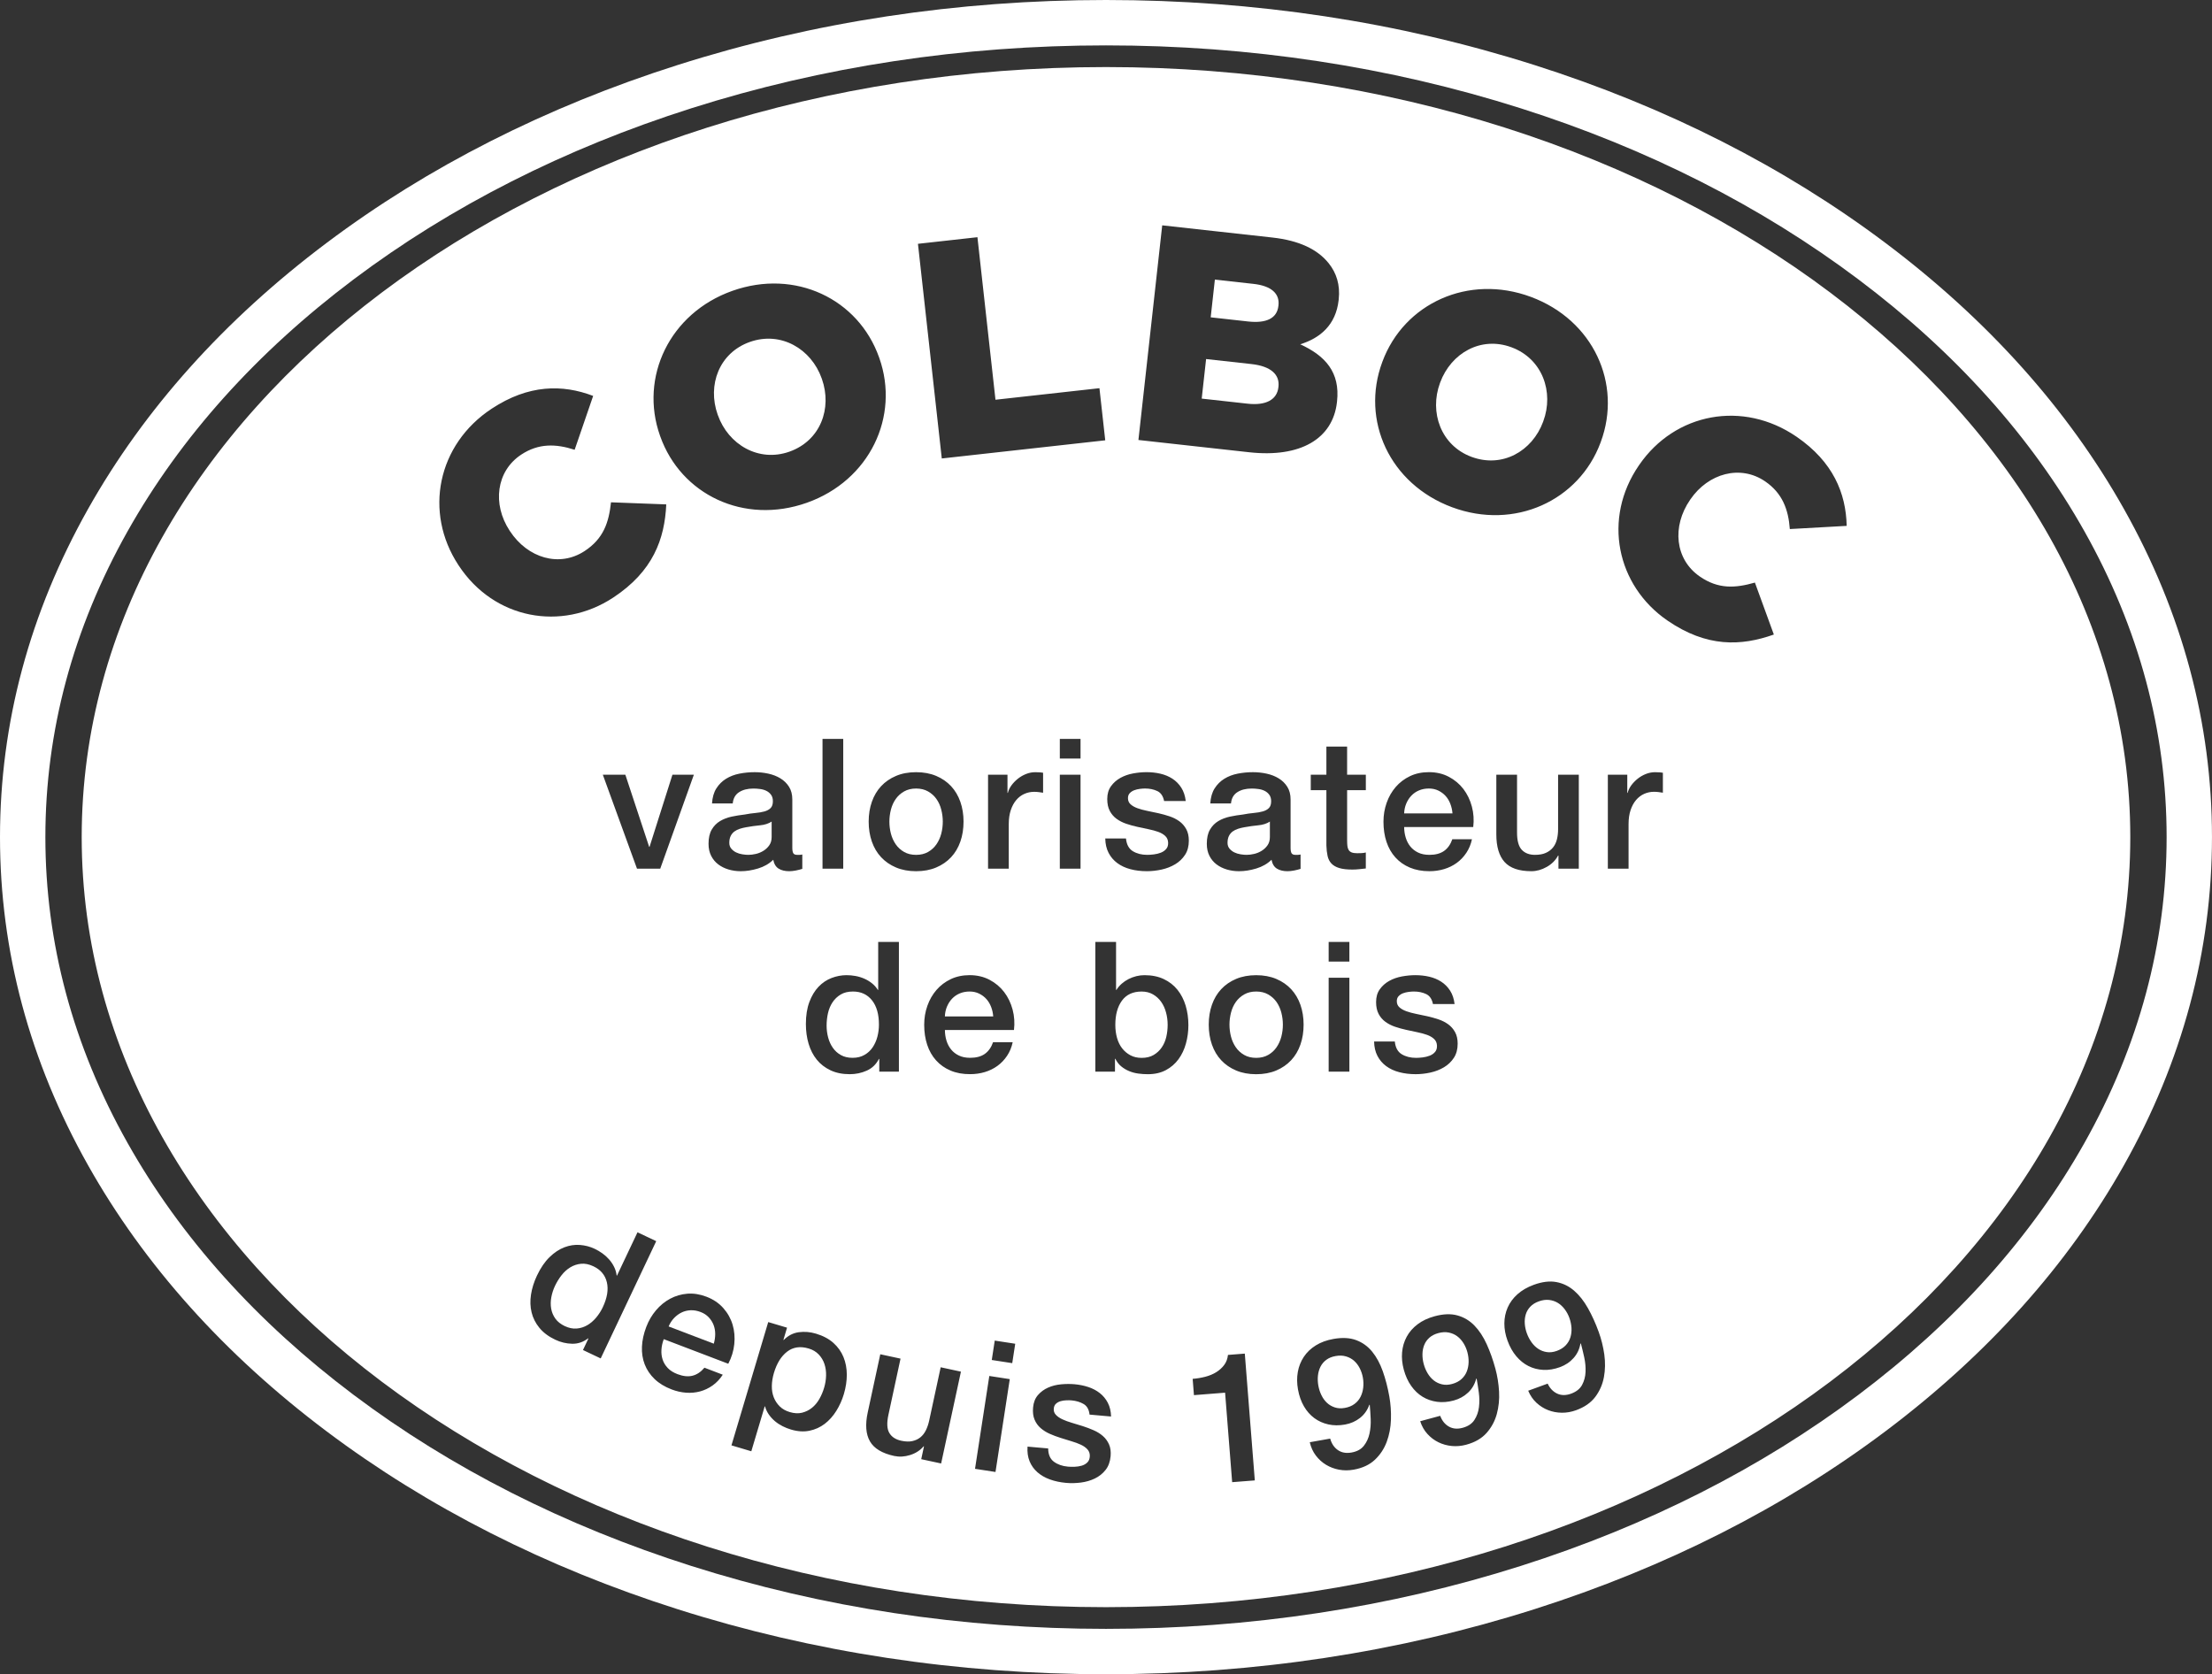 <?xml version="1.0" encoding="utf-8"?>
<!-- Generator: Adobe Illustrator 23.1.1, SVG Export Plug-In . SVG Version: 6.00 Build 0)  -->
<svg version="1.1" id="Calque_1" xmlns="http://www.w3.org/2000/svg" xmlns:xlink="http://www.w3.org/1999/xlink" x="0px" y="0px"
	 viewBox="0 0 1381.71 1045.82" style="enable-background:new 0 0 1381.71 1045.82;" xml:space="preserve">
<rect x="0" y="0" width="1381.71" height="1045.82" fill="#333333" stroke="none"/>
<style type="text/css">
	.st0{fill:#FFFFFF;}
</style>
<g>
	<path class="st0" d="M446.75,833.35c0-2.02-0.33-3.91-1-5.66c-0.67-1.75-1.68-3.35-3.03-4.8c-1.35-1.45-3.05-2.56-5.1-3.34
		c-2.12-0.81-4.19-1.17-6.21-1.09c-2.02,0.08-3.89,0.54-5.63,1.38c-1.74,0.84-3.31,2-4.73,3.48c-1.42,1.49-2.55,3.24-3.4,5.26
		l28.21,10.76C446.45,837.37,446.74,835.38,446.75,833.35z"/>
	<path class="st0" d="M545.11,654.21c1.32-1.97,2.31-4.18,2.95-6.64c0.64-2.46,0.96-4.97,0.96-7.55c0-6.51-1.46-11.58-4.37-15.21
		c-2.91-3.63-6.87-5.45-11.86-5.45c-3.03,0-5.58,0.62-7.66,1.87c-2.08,1.25-3.79,2.88-5.11,4.88c-1.32,2.01-2.27,4.28-2.84,6.81
		c-0.57,2.54-0.85,5.13-0.85,7.77c0,2.5,0.32,4.96,0.96,7.38c0.64,2.42,1.63,4.58,2.95,6.47c1.32,1.89,3.01,3.41,5.05,4.54
		c2.04,1.14,4.46,1.7,7.26,1.7c2.88,0,5.35-0.61,7.43-1.82C542.08,657.77,543.78,656.18,545.11,654.21z"/>
	<path class="st0" d="M511.39,846.06c-1.62-1.71-3.7-2.94-6.24-3.7c-5.22-1.56-9.7-0.92-13.42,1.92c-3.73,2.84-6.49,7.26-8.29,13.28
		c-0.84,2.83-1.28,5.56-1.32,8.19c-0.04,2.64,0.38,5.03,1.23,7.18c0.86,2.15,2.1,4.02,3.72,5.61c1.62,1.59,3.7,2.76,6.24,3.52
		c2.83,0.84,5.39,0.98,7.7,0.4c2.3-0.58,4.37-1.6,6.19-3.07c1.82-1.47,3.35-3.3,4.6-5.5c1.25-2.19,2.24-4.52,2.97-6.99
		c0.76-2.54,1.17-5.1,1.23-7.69c0.06-2.59-0.29-5-1.04-7.24S513.02,847.77,511.39,846.06z"/>
	<path class="st0" d="M797.37,625.89c-1.36-1.93-3.1-3.5-5.22-4.71c-2.12-1.21-4.62-1.82-7.49-1.82c-2.88,0-5.37,0.61-7.49,1.82
		c-2.12,1.21-3.86,2.78-5.22,4.71c-1.36,1.93-2.37,4.14-3.01,6.64c-0.64,2.5-0.96,4.99-0.96,7.49c0,2.57,0.32,5.09,0.96,7.55
		c0.64,2.46,1.65,4.67,3.01,6.64c1.36,1.97,3.1,3.56,5.22,4.77c2.12,1.21,4.61,1.82,7.49,1.82c2.88,0,5.37-0.61,7.49-1.82
		c2.12-1.21,3.86-2.8,5.22-4.77c1.36-1.97,2.36-4.18,3.01-6.64c0.64-2.46,0.96-4.97,0.96-7.55c0-2.5-0.32-4.99-0.96-7.49
		C799.73,630.04,798.73,627.82,797.37,625.89z"/>
	<path class="st0" d="M849.33,854.64c-0.94-1.83-2.12-3.37-3.53-4.62c-1.42-1.25-3.09-2.16-5.04-2.73c-1.95-0.58-4.11-0.65-6.5-0.22
		c-2.31,0.41-4.24,1.2-5.8,2.36c-1.56,1.16-2.77,2.59-3.62,4.28c-0.85,1.69-1.38,3.55-1.6,5.59c-0.21,2.04-0.13,4.1,0.24,6.18
		c0.39,2.16,1.03,4.18,1.95,6.05c0.91,1.88,2.06,3.46,3.44,4.75c1.38,1.29,3.01,2.25,4.89,2.87c1.88,0.63,3.97,0.73,6.28,0.32
		c2.38-0.42,4.39-1.24,6.02-2.46c1.63-1.21,2.88-2.68,3.77-4.42c0.88-1.73,1.44-3.64,1.69-5.72c0.24-2.08,0.17-4.2-0.21-6.36
		C850.93,858.43,850.27,856.47,849.33,854.64z"/>
	<path class="st0" d="M725.29,625.78c-1.36-1.93-3.06-3.48-5.11-4.65c-2.04-1.17-4.39-1.76-7.04-1.76c-5.45,0-9.55,1.89-12.32,5.68
		c-2.76,3.78-4.14,8.82-4.14,15.1c0,2.95,0.36,5.69,1.08,8.23c0.72,2.54,1.8,4.71,3.23,6.53c1.44,1.82,3.16,3.25,5.17,4.31
		c2,1.06,4.33,1.59,6.98,1.59c2.95,0,5.45-0.61,7.49-1.82c2.04-1.21,3.73-2.78,5.05-4.71c1.32-1.93,2.27-4.12,2.84-6.58
		c0.57-2.46,0.85-4.97,0.85-7.55c0-2.65-0.34-5.22-1.02-7.72C727.68,629.92,726.66,627.71,725.29,625.78z"/>
	<path class="st0" d="M619.11,629.02c-0.72-1.89-1.7-3.54-2.95-4.94c-1.25-1.4-2.76-2.53-4.54-3.41c-1.78-0.87-3.76-1.31-5.96-1.31
		c-2.27,0-4.33,0.4-6.19,1.19c-1.86,0.79-3.44,1.89-4.77,3.29c-1.33,1.4-2.38,3.05-3.18,4.94c-0.79,1.89-1.23,3.94-1.31,6.13h30.19
		C620.26,632.87,619.83,630.91,619.11,629.02z"/>
	<path class="st0" d="M777.33,516.74c-1.36,0.23-2.69,0.55-3.97,0.96c-1.29,0.42-2.42,0.98-3.41,1.7c-0.98,0.72-1.76,1.67-2.33,2.84
		c-0.57,1.17-0.85,2.59-0.85,4.26c0,1.44,0.42,2.65,1.25,3.63c0.83,0.98,1.83,1.76,3.01,2.33c1.17,0.57,2.46,0.96,3.86,1.19
		c1.4,0.23,2.67,0.34,3.8,0.34c1.44,0,2.99-0.19,4.65-0.57c1.66-0.38,3.23-1.02,4.71-1.93c1.48-0.91,2.71-2.06,3.69-3.46
		c0.98-1.4,1.48-3.12,1.48-5.17v-9.65c-1.97,1.29-4.39,2.06-7.26,2.33C783.08,515.81,780.21,516.21,777.33,516.74z"/>
	<path class="st0" d="M370.69,791.01c-2.74-1.3-5.31-1.82-7.73-1.59c-2.42,0.24-4.65,0.98-6.71,2.22c-2.06,1.25-3.88,2.89-5.48,4.94
		c-1.6,2.05-2.96,4.27-4.1,6.66c-1.07,2.26-1.83,4.62-2.29,7.08c-0.46,2.46-0.49,4.83-0.1,7.11c0.39,2.28,1.26,4.36,2.62,6.26
		c1.36,1.9,3.31,3.45,5.84,4.65c2.6,1.23,5.1,1.74,7.5,1.54c2.4-0.2,4.62-0.91,6.66-2.12c2.04-1.21,3.87-2.79,5.51-4.74
		c1.63-1.95,3-4.08,4.1-6.41c2.79-5.88,3.64-11.09,2.56-15.62C378,796.48,375.21,793.15,370.69,791.01z"/>
	<path class="st0" d="M798.55,191.07l0.04-0.38c0.81-7.28-4.47-12.13-15.59-13.36l-24.14-2.67l-2.61,23.56l23.37,2.59
		C790.93,202.06,797.68,198.93,798.55,191.07z"/>
	<path class="st0" d="M798.55,241.88l0.04-0.38c0.81-7.28-4.41-12.71-16.86-14.08l-28.35-3.14l-2.74,24.71l28.74,3.18
		C790.68,253.42,797.68,249.74,798.55,241.88z"/>
	<path class="st0" d="M448.41,259.32c6.5,18.35,25.43,29.64,44.68,22.82c19.44-6.89,26.8-27.08,20.3-45.43l-0.13-0.36
		c-6.5-18.35-25.43-29.64-44.87-22.75c-19.26,6.82-26.62,27.02-20.12,45.36L448.41,259.32z"/>
	<path class="st0" d="M559.52,527.41c1.36,1.97,3.1,3.56,5.22,4.77c2.12,1.21,4.61,1.82,7.49,1.82c2.88,0,5.37-0.61,7.49-1.82
		c2.12-1.21,3.86-2.8,5.22-4.77c1.36-1.97,2.36-4.18,3.01-6.64c0.64-2.46,0.96-4.97,0.96-7.55c0-2.5-0.32-4.99-0.96-7.49
		c-0.64-2.5-1.65-4.71-3.01-6.64c-1.36-1.93-3.1-3.5-5.22-4.71c-2.12-1.21-4.62-1.82-7.49-1.82c-2.88,0-5.37,0.61-7.49,1.82
		c-2.12,1.21-3.86,2.78-5.22,4.71c-1.36,1.93-2.37,4.14-3.01,6.64c-0.64,2.5-0.96,4.99-0.96,7.49c0,2.57,0.32,5.09,0.96,7.55
		C557.16,523.23,558.16,525.44,559.52,527.41z"/>
	<path class="st0" d="M466.11,516.74c-1.36,0.23-2.69,0.55-3.97,0.96c-1.29,0.42-2.42,0.98-3.41,1.7c-0.98,0.72-1.76,1.67-2.33,2.84
		c-0.57,1.17-0.85,2.59-0.85,4.26c0,1.44,0.42,2.65,1.25,3.63c0.83,0.98,1.83,1.76,3.01,2.33c1.17,0.57,2.46,0.96,3.86,1.19
		c1.4,0.23,2.67,0.34,3.8,0.34c1.44,0,2.99-0.19,4.65-0.57c1.66-0.38,3.23-1.02,4.71-1.93c1.48-0.91,2.71-2.06,3.69-3.46
		c0.98-1.4,1.48-3.12,1.48-5.17v-9.65c-1.97,1.29-4.39,2.06-7.26,2.33C471.86,515.81,468.98,516.21,466.11,516.74z"/>
	<path class="st0" d="M690.85,41.89c-353.36,0-639.82,215.36-639.82,481.02c0,265.66,286.46,481.02,639.82,481.02
		s639.82-215.36,639.82-481.02C1330.67,257.25,1044.22,41.89,690.85,41.89z M853.16,483.93v9.65h-11.69v31.33
		c0,1.36,0.06,2.54,0.17,3.52c0.11,0.98,0.38,1.82,0.79,2.5c0.42,0.68,1.04,1.19,1.87,1.53c0.83,0.34,1.97,0.51,3.41,0.51
		c0.91,0,1.82-0.02,2.72-0.06c0.91-0.04,1.82-0.17,2.72-0.4v9.99c-1.44,0.15-2.84,0.3-4.2,0.45c-1.36,0.15-2.76,0.23-4.2,0.23
		c-3.41,0-6.15-0.32-8.23-0.96c-2.08-0.64-3.71-1.59-4.88-2.84c-1.17-1.25-1.97-2.82-2.38-4.71c-0.42-1.89-0.66-4.05-0.74-6.47
		v-34.62h-9.76v-9.65h9.76v-17.59h12.94v17.59H853.16z M829.94,600.64v-12.26h12.94v12.26H829.94z M842.88,610.74v58.68h-12.94
		v-58.68H842.88z M725.97,140.76l68.77,7.61c16.86,1.87,28.27,7.4,35.25,16.12c4.77,5.96,7.24,13.41,6.22,22.6l-0.04,0.38
		c-1.72,15.52-11.55,23.74-24,27.59c15.69,7.17,25.02,17.51,23,35.71l-0.04,0.38c-2.54,22.99-22.87,34.9-54.86,31.35l-69.16-7.66
		L725.97,140.76z M792.83,496.42c-0.79-1.06-1.78-1.87-2.95-2.44c-1.17-0.57-2.48-0.95-3.92-1.13c-1.44-0.19-2.8-0.28-4.09-0.28
		c-3.63,0-6.62,0.76-8.97,2.27c-2.35,1.51-3.67,3.86-3.97,7.04H756c0.23-3.78,1.13-6.92,2.72-9.42s3.61-4.5,6.07-6.02
		c2.46-1.51,5.24-2.57,8.34-3.18c3.1-0.61,6.28-0.91,9.53-0.91c2.88,0,5.71,0.3,8.51,0.91c2.8,0.61,5.32,1.59,7.55,2.95
		c2.23,1.36,4.03,3.12,5.39,5.28c1.36,2.16,2.04,4.79,2.04,7.89v30.19c0,1.59,0.21,2.72,0.62,3.41c0.42,0.68,1.23,1.02,2.44,1.02
		c0.38,0,0.83,0,1.36,0c0.53,0,1.14-0.08,1.82-0.23v8.97c-0.45,0.15-1.04,0.32-1.76,0.51c-0.72,0.19-1.46,0.36-2.21,0.51
		c-0.76,0.15-1.51,0.26-2.27,0.34c-0.76,0.07-1.4,0.11-1.93,0.11c-2.65,0-4.84-0.53-6.58-1.59c-1.74-1.06-2.88-2.91-3.4-5.56
		c-2.57,2.5-5.73,4.31-9.48,5.45c-3.75,1.13-7.36,1.7-10.84,1.7c-2.65,0-5.18-0.36-7.61-1.08c-2.42-0.72-4.56-1.78-6.41-3.18
		c-1.86-1.4-3.33-3.18-4.43-5.33c-1.1-2.16-1.65-4.67-1.65-7.55c0-3.63,0.66-6.58,1.99-8.85c1.32-2.27,3.06-4.05,5.22-5.33
		c2.16-1.29,4.58-2.21,7.26-2.78c2.69-0.57,5.39-1,8.12-1.31c2.34-0.45,4.58-0.78,6.7-0.96c2.12-0.19,3.99-0.51,5.62-0.96
		c1.63-0.45,2.91-1.15,3.86-2.1c0.95-0.95,1.42-2.36,1.42-4.26C794.02,498.84,793.62,497.48,792.83,496.42z M610.55,148.17
		l11.27,101.53l64.94-7.21l3.62,32.56l-102.1,11.34l-14.89-134.09L610.55,148.17z M662.01,473.83v-12.26h12.94v12.26H662.01z
		 M674.95,483.93v58.68h-12.94v-58.68H674.95z M572.24,482.35c4.69,0,8.87,0.78,12.54,2.33c3.67,1.55,6.77,3.69,9.31,6.41
		c2.53,2.72,4.46,5.98,5.79,9.76c1.32,3.78,1.99,7.91,1.99,12.37c0,4.54-0.66,8.7-1.99,12.49c-1.32,3.78-3.25,7.04-5.79,9.76
		c-2.54,2.72-5.64,4.86-9.31,6.41c-3.67,1.55-7.85,2.33-12.54,2.33c-4.69,0-8.87-0.78-12.54-2.33c-3.67-1.55-6.77-3.69-9.31-6.41
		c-2.54-2.72-4.47-5.98-5.79-9.76c-1.32-3.78-1.99-7.95-1.99-12.49c0-4.46,0.66-8.59,1.99-12.37c1.32-3.78,3.25-7.04,5.79-9.76
		c2.53-2.72,5.64-4.86,9.31-6.41C563.36,483.12,567.54,482.35,572.24,482.35z M457.5,181.67c39.24-13.9,78.67,5.05,91.61,41.56
		l0.13,0.36c12.94,36.52-6,76.56-45.24,90.46c-39.24,13.9-78.67-5.05-91.61-41.56l-0.13-0.36
		C399.32,235.61,418.26,195.57,457.5,181.67z M526.72,461.57v81.04h-12.94v-81.04H526.72z M481.6,496.42
		c-0.79-1.06-1.78-1.87-2.95-2.44c-1.17-0.57-2.48-0.95-3.92-1.13c-1.44-0.19-2.8-0.28-4.09-0.28c-3.63,0-6.62,0.76-8.97,2.27
		c-2.35,1.51-3.67,3.86-3.97,7.04h-12.94c0.23-3.78,1.13-6.92,2.72-9.42s3.61-4.5,6.07-6.02c2.46-1.51,5.24-2.57,8.34-3.18
		c3.1-0.61,6.28-0.91,9.53-0.91c2.88,0,5.71,0.3,8.51,0.91c2.8,0.61,5.32,1.59,7.55,2.95c2.23,1.36,4.03,3.12,5.39,5.28
		c1.36,2.16,2.04,4.79,2.04,7.89v30.19c0,1.59,0.21,2.72,0.62,3.41c0.42,0.68,1.23,1.02,2.44,1.02c0.38,0,0.83,0,1.36,0
		c0.53,0,1.14-0.08,1.82-0.23v8.97c-0.45,0.15-1.04,0.32-1.76,0.51c-0.72,0.19-1.46,0.36-2.21,0.51c-0.76,0.15-1.51,0.26-2.27,0.34
		c-0.76,0.07-1.4,0.11-1.93,0.11c-2.65,0-4.84-0.53-6.58-1.59c-1.74-1.06-2.88-2.91-3.4-5.56c-2.57,2.5-5.73,4.31-9.48,5.45
		c-3.75,1.13-7.36,1.7-10.84,1.7c-2.65,0-5.18-0.36-7.61-1.08c-2.42-0.72-4.56-1.78-6.41-3.18c-1.86-1.4-3.33-3.18-4.43-5.33
		c-1.1-2.16-1.65-4.67-1.65-7.55c0-3.63,0.66-6.58,1.99-8.85c1.32-2.27,3.06-4.05,5.22-5.33c2.16-1.29,4.58-2.21,7.26-2.78
		c2.69-0.57,5.39-1,8.12-1.31c2.34-0.45,4.58-0.78,6.7-0.96c2.12-0.19,3.99-0.51,5.62-0.96c1.63-0.45,2.91-1.15,3.86-2.1
		c0.95-0.95,1.42-2.36,1.42-4.26C482.79,498.84,482.4,497.48,481.6,496.42z M433.42,483.93l-21,58.68h-14.53l-21.34-58.68h14.07
		L405.5,529h0.23l14.3-45.06H433.42z M286.52,353.24l-0.21-0.32c-21.59-32.86-13.24-75.25,20.91-97.69
		c23.03-15.14,44.2-15.21,63.29-7.92l-11.56,33.65c-11.74-3.82-22.53-4.11-33.32,2.99c-15.79,10.38-18.11,31.05-7.32,47.48
		l0.21,0.32c11.11,16.91,30.91,22.82,46.69,12.44c11.76-7.73,15.08-17.76,16.45-30.42l34.52,1.3c-1,21.64-8.24,41.86-33.21,58.26
		C350.77,394.5,308.64,386.9,286.52,353.24z M364.15,843.3l3.4-7.18l-0.21-0.1c-3.03,2.33-6.37,3.45-10.01,3.36
		c-3.64-0.09-7.14-0.93-10.49-2.52c-4.17-1.98-7.47-4.44-9.88-7.38c-2.42-2.94-4.05-6.17-4.9-9.67c-0.85-3.5-0.98-7.22-0.37-11.16
		c0.61-3.94,1.85-7.89,3.73-11.86c2.27-4.79,4.88-8.62,7.83-11.49c2.95-2.87,6.04-4.93,9.26-6.16s6.47-1.73,9.74-1.48
		c3.27,0.25,6.34,1.06,9.22,2.42c1.64,0.78,3.24,1.72,4.81,2.84c1.56,1.12,2.97,2.39,4.22,3.82c1.25,1.43,2.29,2.99,3.12,4.68
		c0.83,1.69,1.35,3.47,1.56,5.32l0.21,0.1l12.82-27.08l11.69,5.54l-34.68,73.25L364.15,843.3z M413.9,849.25
		c0.64,1.94,1.7,3.71,3.21,5.29c1.5,1.59,3.52,2.86,6.07,3.83c3.54,1.35,6.67,1.67,9.41,0.98c2.74-0.7,5.21-2.36,7.43-5l11.45,4.37
		c-1.77,2.73-3.88,4.96-6.32,6.7c-2.45,1.74-5.07,2.99-7.87,3.74c-2.8,0.75-5.71,1.02-8.75,0.8c-3.03-0.23-6.03-0.9-9-2.04
		c-4.31-1.64-7.86-3.81-10.65-6.49c-2.79-2.68-4.84-5.73-6.17-9.15c-1.33-3.42-1.9-7.12-1.72-11.1c0.18-3.98,1.08-8.09,2.7-12.33
		c1.48-3.89,3.51-7.35,6.08-10.38c2.57-3.03,5.51-5.43,8.82-7.21c3.31-1.78,6.89-2.82,10.73-3.14c3.84-0.31,7.82,0.31,11.92,1.87
		c4.31,1.64,7.84,4.02,10.58,7.13c2.74,3.11,4.68,6.58,5.81,10.41c1.13,3.83,1.47,7.87,1.03,12.12c-0.45,4.24-1.7,8.32-3.75,12.23
		l-40.3-15.37c-0.81,2.12-1.29,4.29-1.44,6.5C413.02,845.24,413.26,847.31,413.9,849.25z M527.11,870.83
		c-1.12,3.77-2.71,7.29-4.75,10.55c-2.04,3.26-4.46,5.95-7.27,8.08c-2.81,2.12-5.97,3.55-9.51,4.27c-3.53,0.72-7.37,0.47-11.5-0.76
		c-1.81-0.54-3.58-1.24-5.29-2.11c-1.72-0.87-3.3-1.91-4.75-3.13c-1.45-1.22-2.72-2.61-3.8-4.15c-1.08-1.55-1.86-3.22-2.35-5.02
		l-0.22-0.07l-8.37,28.06l-12.4-3.7l22.97-77.01l11.75,3.5l-2.27,7.61l0.22,0.07c2.71-2.74,5.84-4.36,9.38-4.84
		c3.54-0.48,7.12-0.19,10.75,0.9c4.42,1.32,8.05,3.25,10.89,5.79c2.83,2.54,4.93,5.5,6.3,8.87s2.05,7.03,2.06,10.98
		C528.95,862.65,528.34,866.69,527.11,870.83z M518.77,668.57c-3.44-1.63-6.3-3.84-8.57-6.64c-2.27-2.8-3.97-6.11-5.11-9.93
		c-1.13-3.82-1.7-7.93-1.7-12.32c0-5.3,0.72-9.88,2.16-13.73c1.44-3.86,3.35-7.04,5.73-9.54s5.11-4.33,8.17-5.5
		c3.06-1.17,6.19-1.76,9.36-1.76c1.82,0,3.67,0.17,5.56,0.51c1.89,0.34,3.71,0.89,5.45,1.65c1.74,0.76,3.35,1.72,4.82,2.89
		c1.48,1.17,2.7,2.55,3.69,4.14h0.23v-29.96h12.94v81.04h-12.26v-7.95h-0.23c-1.74,3.41-4.28,5.85-7.61,7.32
		c-3.33,1.48-6.85,2.21-10.56,2.21C526.25,671.01,522.22,670.2,518.77,668.57z M587.87,914.17l-12.43-2.68l1.72-7.99l-0.22-0.05
		c-2.18,2.55-4.99,4.36-8.43,5.44c-3.44,1.08-6.76,1.27-9.94,0.59c-7.54-1.63-12.6-4.67-15.16-9.13c-2.56-4.46-3.03-10.46-1.4-18.01
		l7.85-36.39l12.65,2.73l-7.58,35.17c-1.08,5.03-0.89,8.79,0.59,11.27c1.48,2.49,3.95,4.1,7.43,4.85c2.66,0.57,4.97,0.65,6.92,0.22
		c1.95-0.43,3.63-1.21,5.03-2.34c1.4-1.13,2.55-2.6,3.45-4.42c0.89-1.82,1.58-3.84,2.06-6.06l7.18-33.29l12.65,2.73L587.87,914.17z
		 M593.74,668.74c-3.56-1.51-6.57-3.63-9.02-6.36c-2.46-2.72-4.31-5.98-5.56-9.76c-1.25-3.78-1.87-7.95-1.87-12.49
		c0-4.16,0.66-8.12,1.99-11.86c1.32-3.75,3.22-7.04,5.67-9.88c2.46-2.84,5.43-5.09,8.91-6.75c3.48-1.66,7.42-2.5,11.8-2.5
		c4.61,0,8.76,0.96,12.43,2.89c3.67,1.93,6.71,4.48,9.14,7.66c2.42,3.18,4.18,6.83,5.28,10.95c1.1,4.12,1.38,8.38,0.85,12.77h-43.13
		c0,2.27,0.32,4.47,0.96,6.58c0.64,2.12,1.61,3.97,2.89,5.56c1.29,1.59,2.91,2.86,4.88,3.8c1.97,0.95,4.31,1.42,7.04,1.42
		c3.78,0,6.83-0.81,9.14-2.44c2.31-1.63,4.03-4.07,5.17-7.32h12.26c-0.68,3.18-1.85,6.02-3.52,8.51c-1.67,2.5-3.67,4.6-6.02,6.3
		c-2.35,1.7-4.98,2.99-7.89,3.86c-2.91,0.87-5.96,1.3-9.14,1.3C601.39,671.01,597.3,670.25,593.74,668.74z M621.83,919.48
		l-12.79-1.97l8.92-58l12.79,1.97L621.83,919.48z M632.29,851.5l-12.79-1.97l1.86-12.12l12.79,1.97L632.29,851.5z M634.78,499.77
		c-1.44,1.7-2.57,3.8-3.41,6.3c-0.83,2.5-1.25,5.37-1.25,8.63v27.92h-12.94v-58.68h12.14v11.35h0.23c0.38-1.59,1.12-3.14,2.21-4.65
		c1.1-1.51,2.42-2.89,3.97-4.14c1.55-1.25,3.27-2.25,5.16-3.01c1.89-0.76,3.82-1.13,5.79-1.13c1.51,0,2.55,0.04,3.12,0.11
		c0.57,0.08,1.15,0.15,1.76,0.23v12.49c-0.91-0.15-1.84-0.28-2.78-0.4c-0.95-0.11-1.87-0.17-2.78-0.17c-2.2,0-4.26,0.44-6.19,1.31
		C637.9,496.78,636.21,498.07,634.78,499.77z M659.52,883.76c1,1.08,2.36,2.02,4.08,2.82c1.71,0.8,3.68,1.53,5.9,2.18
		s4.51,1.35,6.88,2.1c2.29,0.74,4.53,1.58,6.72,2.54c2.19,0.96,4.12,2.15,5.78,3.59c1.66,1.44,2.94,3.19,3.86,5.25
		c0.92,2.06,1.25,4.52,0.99,7.38c-0.31,3.47-1.36,6.34-3.16,8.61c-1.8,2.27-4.03,4.05-6.69,5.33c-2.66,1.28-5.57,2.12-8.72,2.53
		c-3.15,0.4-6.23,0.47-9.25,0.2c-3.69-0.33-7.07-1.05-10.12-2.16c-3.05-1.11-5.65-2.61-7.8-4.51c-2.15-1.9-3.77-4.17-4.86-6.82
		c-1.09-2.64-1.52-5.7-1.29-9.17l12.89,1.15c0.04,3.8,1.24,6.57,3.59,8.3c2.35,1.73,5.26,2.75,8.73,3.06
		c1.21,0.11,2.59,0.14,4.15,0.09c1.56-0.05,3.04-0.28,4.45-0.68c1.4-0.41,2.58-1.08,3.54-2.02c0.96-0.94,1.47-2.24,1.55-3.91
		c0.07-1.66-0.41-3.07-1.44-4.23c-1.04-1.16-2.41-2.13-4.12-2.93c-1.71-0.8-3.68-1.53-5.9-2.18s-4.48-1.35-6.76-2.09
		c-2.37-0.74-4.63-1.59-6.78-2.54c-2.16-0.95-4.06-2.15-5.72-3.59c-1.66-1.44-2.92-3.2-3.8-5.3c-0.88-2.09-1.18-4.61-0.92-7.55
		c0.28-3.17,1.29-5.75,3.03-7.76c1.74-2.01,3.85-3.57,6.34-4.67c2.49-1.11,5.21-1.79,8.16-2.06c2.95-0.27,5.74-0.28,8.38-0.05
		c3.01,0.27,5.87,0.85,8.56,1.73c2.69,0.89,5.09,2.15,7.18,3.78c2.09,1.63,3.77,3.66,5.04,6.09c1.26,2.43,1.94,5.28,2.03,8.56
		l-13.45-1.2c-0.33-3.14-1.56-5.34-3.68-6.6c-2.13-1.25-4.63-2.01-7.49-2.27c-0.9-0.08-1.99-0.1-3.24-0.06
		c-1.26,0.04-2.45,0.22-3.58,0.53c-1.13,0.32-2.11,0.84-2.93,1.56c-0.82,0.72-1.29,1.73-1.41,3.01
		C658.08,881.35,658.51,882.68,659.52,883.76z M740.79,651.83c-1.02,3.71-2.57,6.98-4.65,9.82c-2.08,2.84-4.71,5.11-7.89,6.81
		s-6.92,2.55-11.24,2.55c-1.97,0-3.95-0.13-5.96-0.4c-2.01-0.27-3.92-0.78-5.73-1.53c-1.82-0.75-3.46-1.74-4.94-2.95
		c-1.48-1.21-2.71-2.8-3.69-4.77h-0.23v8.06h-12.26v-81.04h12.94v29.96h0.23c0.91-1.44,2-2.72,3.29-3.86
		c1.29-1.13,2.71-2.1,4.26-2.89c1.55-0.79,3.18-1.4,4.88-1.82c1.7-0.42,3.39-0.62,5.05-0.62c4.61,0,8.64,0.81,12.09,2.44
		c3.44,1.63,6.3,3.86,8.57,6.7c2.27,2.84,3.97,6.15,5.11,9.93c1.13,3.79,1.7,7.83,1.7,12.15
		C742.32,644.3,741.81,648.12,740.79,651.83z M740.22,533.99c-1.59,2.42-3.65,4.39-6.19,5.9c-2.54,1.51-5.35,2.61-8.46,3.29
		c-3.1,0.68-6.17,1.02-9.19,1.02c-3.71,0-7.13-0.42-10.27-1.25c-3.14-0.83-5.87-2.1-8.17-3.8c-2.31-1.7-4.12-3.82-5.45-6.36
		c-1.33-2.53-2.03-5.54-2.1-9.02h12.94c0.38,3.79,1.82,6.43,4.31,7.95c2.5,1.51,5.49,2.27,8.97,2.27c1.21,0,2.59-0.09,4.14-0.28
		c1.55-0.19,3.01-0.55,4.37-1.08c1.36-0.53,2.48-1.31,3.35-2.33c0.87-1.02,1.27-2.36,1.19-4.03c-0.08-1.66-0.68-3.03-1.82-4.09
		c-1.14-1.06-2.59-1.91-4.37-2.55c-1.78-0.64-3.8-1.19-6.07-1.65c-2.27-0.45-4.58-0.95-6.92-1.48c-2.42-0.53-4.75-1.17-6.98-1.93
		c-2.23-0.76-4.24-1.78-6.02-3.07c-1.78-1.29-3.2-2.93-4.26-4.94c-1.06-2-1.59-4.48-1.59-7.43c0-3.18,0.77-5.85,2.33-8
		c1.55-2.16,3.52-3.9,5.9-5.22c2.38-1.32,5.03-2.25,7.95-2.78c2.91-0.53,5.69-0.79,8.34-0.79c3.03,0,5.92,0.32,8.68,0.96
		c2.76,0.64,5.26,1.68,7.49,3.12c2.23,1.44,4.09,3.31,5.56,5.62c1.48,2.31,2.4,5.09,2.78,8.34h-13.51c-0.61-3.1-2.03-5.18-4.26-6.24
		c-2.23-1.06-4.79-1.59-7.66-1.59c-0.91,0-1.99,0.08-3.23,0.23c-1.25,0.15-2.42,0.44-3.52,0.85c-1.1,0.42-2.03,1.02-2.78,1.82
		c-0.76,0.79-1.13,1.84-1.13,3.12c0,1.59,0.55,2.88,1.65,3.86c1.1,0.98,2.53,1.8,4.31,2.44c1.78,0.64,3.8,1.19,6.07,1.65
		s4.61,0.95,7.04,1.48c2.34,0.53,4.65,1.17,6.92,1.93c2.27,0.76,4.29,1.78,6.07,3.06c1.78,1.29,3.22,2.91,4.31,4.88
		c1.1,1.97,1.65,4.39,1.65,7.26C742.6,528.62,741.81,531.57,740.22,533.99z M769.66,925.85l-4.41-55.9l-19.46,1.54l-0.8-10.18
		c2.72-0.21,5.34-0.65,7.87-1.3c2.53-0.66,4.79-1.59,6.78-2.81c1.99-1.22,3.66-2.72,5-4.49c1.34-1.77,2.14-3.89,2.4-6.34l10.52-0.83
		l6.25,79.21L769.66,925.85z M797.2,668.69c-3.67,1.55-7.85,2.33-12.54,2.33c-4.69,0-8.87-0.78-12.54-2.33
		c-3.67-1.55-6.77-3.69-9.31-6.41c-2.54-2.72-4.47-5.98-5.79-9.76c-1.32-3.78-1.99-7.95-1.99-12.49c0-4.46,0.66-8.59,1.99-12.37
		c1.32-3.78,3.25-7.04,5.79-9.76c2.53-2.72,5.64-4.86,9.31-6.41c3.67-1.55,7.85-2.33,12.54-2.33c4.69,0,8.87,0.78,12.54,2.33
		c3.67,1.55,6.77,3.69,9.31,6.41c2.53,2.72,4.46,5.98,5.79,9.76c1.32,3.78,1.99,7.91,1.99,12.37c0,4.54-0.66,8.7-1.99,12.49
		c-1.32,3.78-3.25,7.04-5.79,9.76C803.97,665,800.87,667.13,797.2,668.69z M868.84,886.78c-0.15,4.95-1.04,9.58-2.65,13.91
		c-1.61,4.32-4.08,8.05-7.4,11.18c-3.32,3.13-7.74,5.19-13.25,6.17c-3.13,0.56-6.17,0.56-9.11,0.01c-2.94-0.55-5.64-1.57-8.1-3.05
		c-2.46-1.48-4.59-3.41-6.39-5.78c-1.81-2.37-3.07-5.14-3.79-8.32l12.74-2.27c0.87,3.15,2.47,5.54,4.79,7.16
		c2.33,1.62,5.17,2.13,8.52,1.54c3.43-0.61,6-2.01,7.72-4.2c1.72-2.19,2.9-4.74,3.53-7.66c0.63-2.92,0.88-5.96,0.74-9.12
		c-0.14-3.16-0.33-6.07-0.58-8.72l-0.26-0.18c-1.17,3.36-3.1,6.11-5.79,8.24c-2.69,2.13-5.83,3.52-9.4,4.16
		c-3.73,0.67-7.21,0.63-10.45-0.09c-3.24-0.73-6.15-2.03-8.71-3.92c-2.57-1.89-4.74-4.34-6.5-7.37c-1.77-3.03-3.01-6.55-3.73-10.58
		c-0.68-3.8-0.71-7.42-0.1-10.88c0.61-3.45,1.86-6.6,3.74-9.43c1.88-2.83,4.37-5.22,7.49-7.16c3.11-1.94,6.79-3.29,11.04-4.04
		c5.51-0.98,10.25-0.73,14.2,0.75c3.96,1.48,7.28,3.89,9.99,7.21c2.71,3.32,4.91,7.41,6.63,12.25c1.71,4.84,3.07,10.1,4.08,15.76
		C868.66,877.02,869,881.84,868.84,886.78z M865.87,665.96c-2.31-1.7-4.12-3.82-5.45-6.36c-1.33-2.53-2.03-5.54-2.1-9.02h12.94
		c0.38,3.79,1.82,6.43,4.31,7.95c2.5,1.51,5.49,2.27,8.97,2.27c1.21,0,2.59-0.09,4.14-0.28c1.55-0.19,3.01-0.55,4.37-1.08
		c1.36-0.53,2.48-1.31,3.35-2.33c0.87-1.02,1.27-2.36,1.19-4.03c-0.08-1.66-0.68-3.03-1.82-4.09c-1.14-1.06-2.59-1.91-4.37-2.55
		c-1.78-0.64-3.8-1.19-6.07-1.65c-2.27-0.45-4.58-0.95-6.92-1.48c-2.42-0.53-4.75-1.17-6.98-1.93c-2.23-0.76-4.24-1.78-6.02-3.07
		c-1.78-1.29-3.2-2.93-4.26-4.94c-1.06-2-1.59-4.48-1.59-7.43c0-3.18,0.77-5.85,2.33-8c1.55-2.16,3.52-3.9,5.9-5.22
		c2.38-1.32,5.03-2.25,7.95-2.78c2.91-0.53,5.69-0.79,8.34-0.79c3.03,0,5.92,0.32,8.68,0.96c2.76,0.64,5.26,1.68,7.49,3.12
		c2.23,1.44,4.09,3.31,5.56,5.62c1.48,2.31,2.4,5.09,2.78,8.34h-13.51c-0.61-3.1-2.03-5.18-4.26-6.24
		c-2.23-1.06-4.79-1.59-7.66-1.59c-0.91,0-1.99,0.08-3.23,0.23c-1.25,0.15-2.42,0.44-3.52,0.85c-1.1,0.42-2.03,1.02-2.78,1.82
		c-0.76,0.79-1.13,1.84-1.13,3.12c0,1.59,0.55,2.88,1.65,3.86c1.1,0.98,2.53,1.8,4.31,2.44c1.78,0.64,3.8,1.19,6.07,1.65
		s4.61,0.95,7.04,1.48c2.34,0.53,4.65,1.17,6.92,1.93c2.27,0.76,4.29,1.78,6.07,3.06c1.78,1.29,3.22,2.91,4.31,4.88
		c1.1,1.97,1.65,4.39,1.65,7.26c0,3.48-0.79,6.43-2.38,8.85c-1.59,2.42-3.65,4.39-6.19,5.9c-2.54,1.51-5.35,2.61-8.46,3.29
		c-3.1,0.68-6.17,1.02-9.19,1.02c-3.71,0-7.13-0.42-10.27-1.25C870.9,668.93,868.17,667.66,865.87,665.96z M878.07,523.21
		c0.64,2.12,1.61,3.97,2.89,5.56c1.29,1.59,2.91,2.86,4.88,3.8c1.97,0.95,4.31,1.42,7.04,1.42c3.78,0,6.83-0.81,9.14-2.44
		c2.31-1.63,4.03-4.07,5.17-7.32h12.26c-0.68,3.18-1.85,6.02-3.52,8.51c-1.67,2.5-3.67,4.6-6.02,6.3c-2.35,1.7-4.98,2.99-7.89,3.86
		c-2.91,0.87-5.96,1.3-9.14,1.3c-4.62,0-8.7-0.76-12.26-2.27c-3.56-1.51-6.57-3.63-9.02-6.36c-2.46-2.72-4.31-5.98-5.56-9.76
		c-1.25-3.78-1.87-7.95-1.87-12.49c0-4.16,0.66-8.12,1.99-11.86c1.32-3.75,3.22-7.04,5.67-9.88c2.46-2.84,5.43-5.09,8.91-6.75
		c3.48-1.66,7.42-2.5,11.8-2.5c4.61,0,8.76,0.96,12.43,2.89c3.67,1.93,6.71,4.48,9.14,7.66c2.42,3.18,4.18,6.83,5.28,10.95
		c1.1,4.12,1.38,8.38,0.85,12.77H877.1C877.1,518.89,877.42,521.09,878.07,523.21z M934.95,883.34c-1.23,4.45-3.36,8.38-6.39,11.79
		c-3.04,3.41-7.26,5.85-12.66,7.31c-3.07,0.83-6.09,1.1-9.07,0.81c-2.98-0.29-5.76-1.07-8.33-2.33c-2.58-1.26-4.87-2.99-6.87-5.19
		c-2.01-2.2-3.51-4.85-4.51-7.95l12.49-3.38c1.14,3.06,2.94,5.3,5.4,6.71c2.46,1.41,5.33,1.67,8.62,0.78
		c3.36-0.91,5.8-2.53,7.33-4.87c1.52-2.33,2.47-4.98,2.85-7.94c0.37-2.96,0.35-6.01-0.07-9.15c-0.42-3.14-0.87-6.02-1.34-8.63
		l-0.28-0.16c-0.87,3.45-2.55,6.36-5.05,8.72c-2.5,2.36-5.5,4.02-9,4.97c-3.65,0.99-7.12,1.26-10.42,0.82
		c-3.29-0.44-6.3-1.49-9.02-3.14c-2.72-1.65-5.1-3.91-7.12-6.77c-2.03-2.86-3.58-6.26-4.65-10.21c-1.01-3.72-1.36-7.33-1.05-10.83
		c0.31-3.49,1.27-6.73,2.89-9.72c1.62-2.99,3.9-5.58,6.83-7.79c2.93-2.21,6.48-3.87,10.64-5c5.4-1.46,10.14-1.63,14.21-0.5
		c4.07,1.13,7.6,3.23,10.59,6.31c2.99,3.07,5.54,6.95,7.67,11.62c2.13,4.68,3.94,9.79,5.45,15.34c1.25,4.6,2.01,9.37,2.29,14.31
		C936.65,874.2,936.17,878.89,934.95,883.34z M950.54,530.81c1.97,2.12,4.73,3.18,8.29,3.18c2.72,0,4.99-0.42,6.81-1.25
		c1.82-0.83,3.29-1.95,4.43-3.35c1.13-1.4,1.95-3.08,2.44-5.05c0.49-1.97,0.74-4.09,0.74-6.36v-34.05h12.94v58.68h-12.71v-8.17
		h-0.23c-1.59,2.95-3.95,5.32-7.09,7.09c-3.14,1.78-6.34,2.67-9.59,2.67c-7.72,0-13.3-1.91-16.74-5.73
		c-3.44-3.82-5.16-9.59-5.16-17.31v-37.23h12.94v35.98C947.59,525.06,948.57,528.69,950.54,530.81z M1001.87,860.27
		c-0.85,4.54-2.64,8.63-5.37,12.28c-2.74,3.65-6.74,6.44-12,8.35c-2.99,1.09-5.98,1.61-8.97,1.57c-2.99-0.04-5.83-0.58-8.5-1.62
		c-2.67-1.04-5.1-2.57-7.29-4.59c-2.18-2.02-3.91-4.54-5.16-7.54l12.16-4.43c1.4,2.96,3.38,5.03,5.95,6.23
		c2.57,1.2,5.46,1.21,8.66,0.05c3.27-1.19,5.57-3.01,6.89-5.47c1.32-2.45,2.04-5.17,2.17-8.16c0.12-2.98-0.16-6.02-0.84-9.12
		c-0.68-3.09-1.37-5.92-2.06-8.49l-0.29-0.14c-0.58,3.51-2.01,6.55-4.29,9.11c-2.29,2.57-5.14,4.47-8.55,5.71
		c-3.56,1.29-6.99,1.86-10.31,1.7c-3.32-0.16-6.41-0.95-9.26-2.37c-2.85-1.42-5.41-3.47-7.67-6.15c-2.26-2.68-4.09-5.94-5.49-9.78
		c-1.32-3.63-1.97-7.19-1.96-10.7c0.01-3.51,0.7-6.82,2.06-9.93c1.36-3.11,3.41-5.89,6.15-8.34c2.73-2.44,6.13-4.4,10.18-5.88
		c5.26-1.92,9.97-2.48,14.12-1.7c4.15,0.78,7.84,2.58,11.08,5.39c3.24,2.81,6.11,6.45,8.63,10.93c2.52,4.48,4.76,9.42,6.72,14.83
		c1.63,4.48,2.79,9.17,3.49,14.07C1002.79,851.01,1002.71,855.73,1001.87,860.27z M999.91,276.08l-0.13,0.36
		c-13.48,36.32-53.69,54.91-92.72,40.42c-39.03-14.49-57.14-54.31-43.66-90.63l0.13-0.36c13.48-36.32,53.69-54.91,92.72-40.42
		S1013.39,239.76,999.91,276.08z M1038.73,495.17c-0.91-0.15-1.84-0.28-2.78-0.4c-0.95-0.11-1.87-0.17-2.78-0.17
		c-2.2,0-4.26,0.44-6.19,1.31c-1.93,0.87-3.61,2.16-5.05,3.86c-1.44,1.7-2.57,3.8-3.41,6.3c-0.83,2.5-1.25,5.37-1.25,8.63v27.92
		h-12.94v-58.68h12.14v11.35h0.23c0.38-1.59,1.12-3.14,2.21-4.65c1.1-1.51,2.42-2.89,3.97-4.14c1.55-1.25,3.27-2.25,5.16-3.01
		c1.89-0.76,3.82-1.13,5.79-1.13c1.51,0,2.55,0.04,3.12,0.11c0.57,0.08,1.15,0.15,1.76,0.23V495.17z M1118,330.48
		c-0.89-12.31-4.7-22.42-15.34-29.73c-15.56-10.7-35.59-5.06-46.73,11.14l-0.22,0.32c-11.47,16.68-9.46,37.23,6.1,47.94
		c11.59,7.97,22.14,7.27,34.38,3.76l11.83,32.46c-20.42,7.24-41.87,8.17-66.49-8.76c-31.76-21.84-40.62-63.72-17.8-96.91l0.22-0.32
		c22.28-32.4,64.68-40.66,98.35-17.51c22.71,15.62,30.77,35.19,31.22,55.62L1118,330.48z"/>
	<path class="st0" d="M903.04,497.27c-1.25-1.4-2.76-2.53-4.54-3.41c-1.78-0.87-3.76-1.31-5.96-1.31c-2.27,0-4.33,0.4-6.19,1.19
		c-1.86,0.79-3.44,1.89-4.77,3.29c-1.33,1.4-2.38,3.05-3.18,4.94c-0.79,1.89-1.23,3.94-1.31,6.13h30.19
		c-0.15-2.04-0.59-4.01-1.31-5.9C905.27,500.32,904.29,498.67,903.04,497.27z"/>
	<path class="st0" d="M914.11,838.95c-1.1-1.74-2.41-3.17-3.92-4.29c-1.52-1.12-3.27-1.88-5.26-2.28s-4.15-0.29-6.49,0.35
		c-2.26,0.61-4.12,1.57-5.58,2.86c-1.45,1.3-2.53,2.82-3.23,4.58c-0.7,1.76-1.07,3.66-1.1,5.71c-0.03,2.05,0.23,4.09,0.78,6.14
		c0.57,2.12,1.4,4.07,2.47,5.86c1.07,1.79,2.35,3.26,3.84,4.43c1.49,1.17,3.2,1.98,5.13,2.43c1.93,0.46,4.02,0.38,6.29-0.23
		c2.34-0.63,4.26-1.62,5.78-2.98s2.64-2.93,3.36-4.73c0.73-1.8,1.12-3.75,1.18-5.85c0.06-2.09-0.2-4.2-0.77-6.32
		C916.03,842.58,915.21,840.69,914.11,838.95z"/>
	<path class="st0" d="M944.15,216.94c-19.15-7.11-37.75,3.67-44.53,21.92l-0.13,0.36c-6.77,18.25,0.51,39.05,19.67,46.16
		c19.33,7.18,37.93-3.6,44.71-21.85l0.13-0.36C970.77,244.92,963.49,224.12,944.15,216.94z"/>
	<path class="st0" d="M980.3,823.24c-0.72-1.99-1.71-3.81-2.95-5.45c-1.24-1.64-2.67-2.96-4.27-3.94c-1.61-0.98-3.42-1.59-5.44-1.83
		c-2.02-0.23-4.16,0.07-6.44,0.89c-2.21,0.8-3.98,1.91-5.31,3.32c-1.34,1.41-2.28,3.03-2.83,4.83c-0.55,1.81-0.75,3.74-0.61,5.78
		c0.14,2.04,0.57,4.06,1.3,6.05c0.75,2.06,1.74,3.94,2.96,5.63c1.22,1.69,2.62,3.05,4.21,4.09c1.58,1.04,3.35,1.7,5.31,1.99
		c1.96,0.29,4.04,0.04,6.25-0.76c2.27-0.83,4.11-1.98,5.51-3.45c1.4-1.47,2.38-3.14,2.95-5c0.57-1.86,0.8-3.83,0.68-5.93
		C981.48,827.38,981.05,825.31,980.3,823.24z"/>
	<path class="st0" d="M1326.71,317.94c-35.05-62.3-85.13-118.18-148.85-166.09c-63.42-47.68-137.21-85.1-219.31-111.2
		C873.73,13.67,783.67,0,690.86,0S507.98,13.67,423.17,40.65c-82.1,26.11-155.89,63.52-219.31,111.2
		C140.13,199.76,90.05,255.64,55,317.94C18.5,382.8,0,451.77,0,522.91s18.5,140.11,55,204.97c35.05,62.3,85.13,118.18,148.85,166.09
		c63.42,47.68,137.21,85.1,219.31,111.2c84.82,26.97,174.88,40.65,267.69,40.65s182.88-13.67,267.69-40.65
		c82.1-26.11,155.89-63.52,219.31-111.2c63.72-47.91,113.8-103.79,148.85-166.09c36.49-64.87,55-133.83,55-204.97
		S1363.21,382.8,1326.71,317.94z M1302.01,713.99c-33.11,58.86-80.62,111.79-141.18,157.33c-60.87,45.76-131.81,81.71-210.87,106.85
		c-82.03,26.09-169.21,39.31-259.1,39.31s-177.07-13.23-259.1-39.31c-79.06-25.14-150-61.09-210.87-106.85
		c-60.57-45.54-108.07-98.47-141.18-157.33c-34.08-60.57-51.36-124.86-51.36-191.07s17.28-130.5,51.36-191.07
		c33.11-58.86,80.62-111.79,141.18-157.33C281.75,128.75,352.7,92.8,431.75,67.66c82.03-26.09,169.21-39.31,259.1-39.31
		s177.07,13.23,259.1,39.31c79.06,25.14,150,61.09,210.87,106.85c60.57,45.54,108.07,98.47,141.18,157.33
		c34.08,60.57,51.36,124.86,51.36,191.07S1336.08,653.41,1302.01,713.99z"/>
</g>
</svg>
